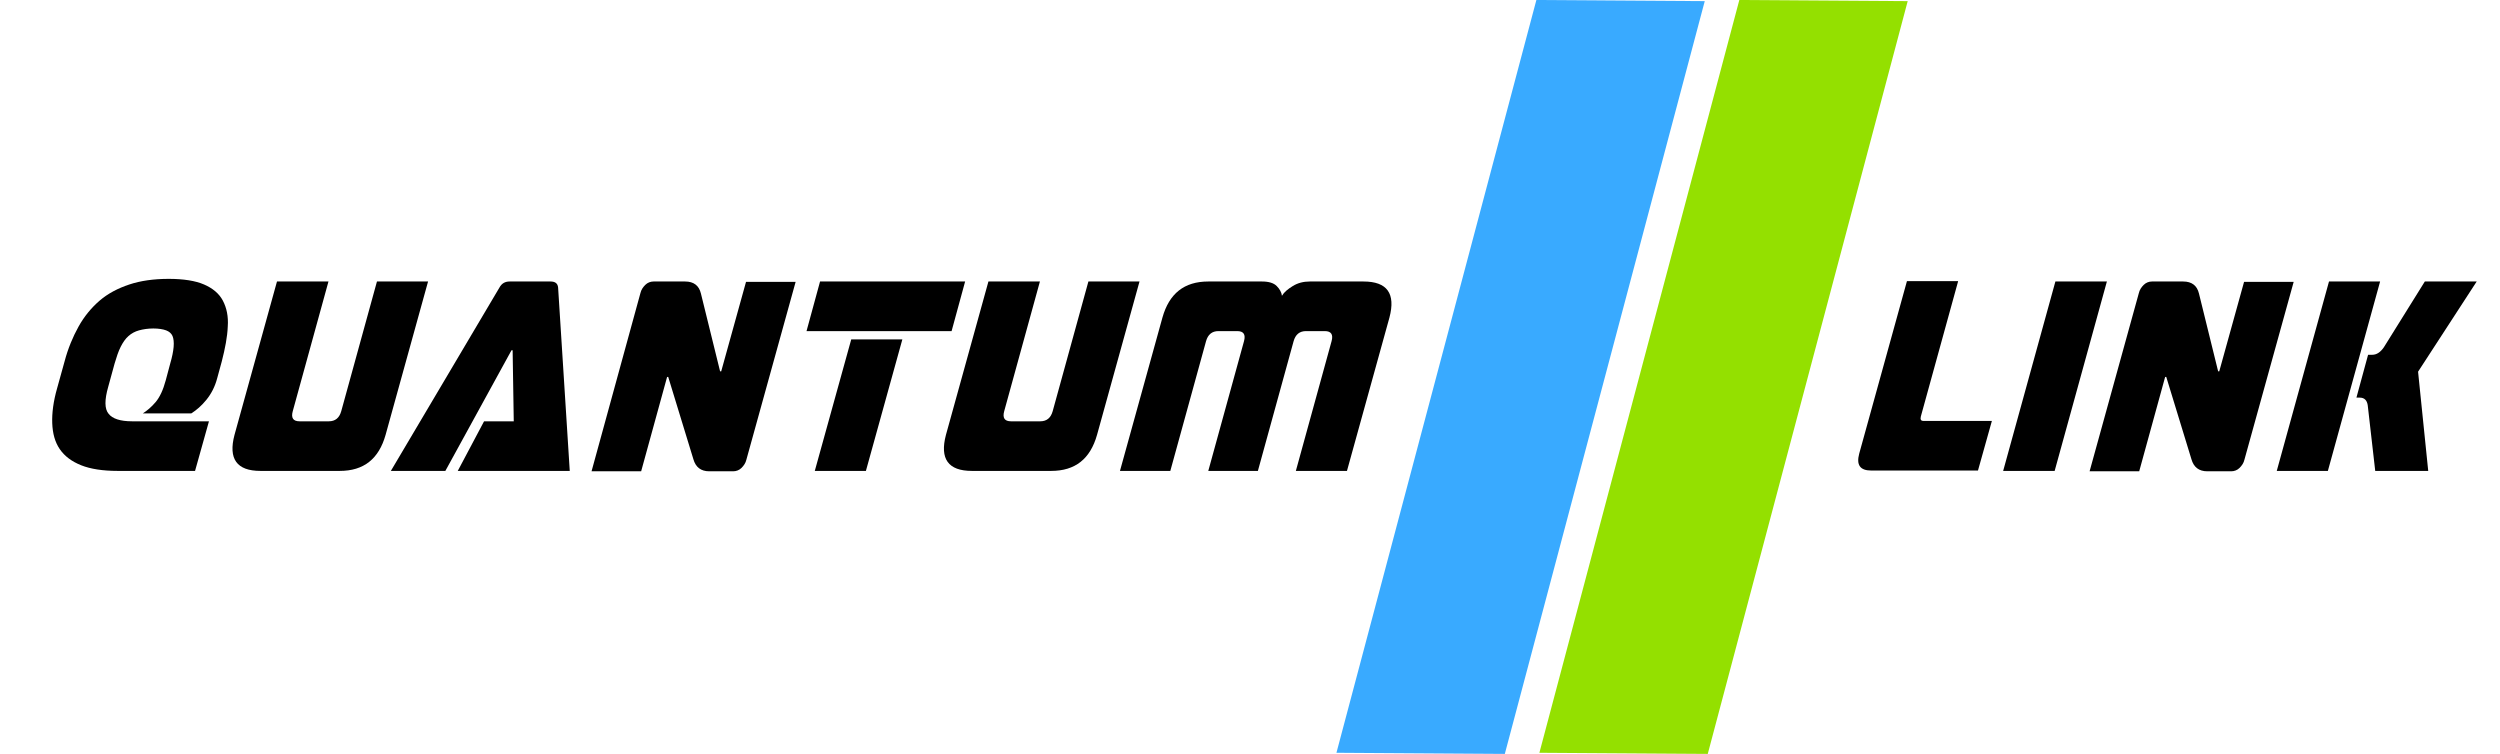<?xml version="1.0" encoding="utf-8"?>
<!-- Generator: Adobe Illustrator 22.1.0, SVG Export Plug-In . SVG Version: 6.00 Build 0)  -->
<svg version="1.0" id="Capa_1" xmlns="http://www.w3.org/2000/svg" xmlns:xlink="http://www.w3.org/1999/xlink" x="0px" y="0px"
	 width="665.2px" height="200.6px" viewBox="0 0 665.2 200.6" enable-background="new 0 0 665.2 200.6" xml:space="preserve">
<g>
	<path d="M17.2,96.1c0.9-3.4,2.2-6.5,3.7-9.2c1.5-2.7,3.4-5,5.6-6.9c2.2-1.9,4.9-3.3,7.9-4.3c3-1,6.5-1.5,10.5-1.5
		c3.9,0,7.1,0.5,9.4,1.5c2.3,1,4,2.4,5,4.3s1.5,4.2,1.3,6.9c-0.1,2.7-0.7,5.8-1.6,9.3l-1.2,4.4c-0.6,2.3-1.6,4.2-2.9,5.8
		c-1.3,1.6-2.6,2.7-4,3.6H38c1.1-0.7,2.3-1.7,3.4-3c1.1-1.3,2-3.2,2.7-5.8l1.2-4.5c0.5-1.7,0.8-3.2,0.9-4.4c0.1-1.2,0-2.2-0.3-2.9
		c-0.3-0.7-0.9-1.2-1.7-1.5c-0.8-0.3-2-0.5-3.4-0.5c-1.4,0-2.7,0.2-3.8,0.5c-1.1,0.3-2,0.8-2.8,1.5c-0.8,0.7-1.5,1.7-2.1,2.9
		c-0.6,1.2-1.1,2.7-1.6,4.4l-1.7,6.2c-1,3.5-1,5.9,0.1,7.2c1,1.3,3.1,2,6.2,2h20.5l-3.7,13.2H31.3c-3.9,0-7.2-0.5-9.7-1.5
		c-2.5-1-4.4-2.4-5.7-4.3c-1.3-1.9-1.9-4.2-2-6.9c-0.1-2.7,0.3-5.8,1.3-9.3L17.2,96.1z"/>
	<path d="M87.4,74.9l-9.5,34.5c-0.5,1.8,0.1,2.7,1.8,2.7h7.8c1.7,0,2.8-0.9,3.3-2.7l9.5-34.5h13.6l-11.3,40.8
		c-1.8,6.4-5.8,9.6-12.2,9.6H69.3c-6.3,0-8.6-3.2-6.9-9.6l11.3-40.8H87.4z"/>
	<path d="M146.5,74.9c1.2,0,1.9,0.5,2,1.6l3.1,48.8h-29.8l7-13.2h7.9l-0.3-18.9h-0.3l-17.6,32.1H104l28.9-48.8
		c0.6-1.1,1.5-1.6,2.7-1.6H146.5z"/>
	<path d="M182.3,74.9c2.3,0,3.7,1.1,4.2,3.2l5.1,20.7h0.3l6.6-23.8h13.2l-13.1,47.3c-0.2,0.9-0.7,1.6-1.3,2.2
		c-0.6,0.6-1.4,0.9-2.2,0.9h-6.4c-2.2,0-3.6-1.1-4.2-3.2l-6.7-21.9h-0.3l-6.9,25.1h-13.2L170.4,78c0.2-0.9,0.7-1.6,1.3-2.2
		c0.6-0.6,1.4-0.9,2.2-0.9H182.3z"/>
	<path d="M256.8,74.9l-3.6,13.2h-38.6l3.6-13.2H256.8z M240.1,90.3l-9.7,35h-13.6l9.7-35H240.1z"/>
	<path d="M276.7,74.9l-9.5,34.5c-0.5,1.8,0.1,2.7,1.8,2.7h7.8c1.7,0,2.8-0.9,3.3-2.7l9.5-34.5h13.6l-11.3,40.8
		c-1.8,6.4-5.8,9.6-12.2,9.6h-21.1c-6.3,0-8.6-3.2-6.9-9.6l11.3-40.8H276.7z"/>
	<path d="M335.8,74.9c1.8,0,3.1,0.4,3.9,1.2c0.8,0.8,1.3,1.7,1.4,2.6c0.6-1,1.6-1.8,2.9-2.6c1.3-0.8,2.8-1.2,4.5-1.2h14.3
		c6.3,0,8.6,3.2,6.9,9.6l-11.3,40.8h-13.6l9.5-34.5c0.5-1.8-0.1-2.7-1.8-2.7h-5c-1.7,0-2.8,0.9-3.3,2.7l-9.5,34.5h-6.6h-6.6
		l9.5-34.5c0.5-1.8-0.1-2.7-1.8-2.7h-5c-1.7,0-2.8,0.9-3.3,2.7l-9.5,34.5H298l11.3-40.8c1.8-6.4,5.8-9.6,12.2-9.6H335.8z"/>
	<path d="M521,74.9l-9.9,35.9c-0.2,0.8,0,1.2,0.7,1.2H530l-3.7,13.2h-28.4c-3,0-4-1.5-3.2-4.5l12.7-45.9H521z"/>
	<path d="M560.6,74.9l-13.9,50.4H533l13.9-50.4H560.6z"/>
	<path d="M580.9,74.9c2.3,0,3.7,1.1,4.2,3.2l5.1,20.7h0.3l6.6-23.8h13.2l-13.1,47.3c-0.2,0.9-0.7,1.6-1.3,2.2
		c-0.6,0.6-1.4,0.9-2.2,0.9h-6.4c-2.2,0-3.6-1.1-4.2-3.2l-6.7-21.9h-0.3l-6.9,25.1H556L569.1,78c0.2-0.9,0.7-1.6,1.3-2.2
		c0.6-0.6,1.4-0.9,2.2-0.9H580.9z"/>
	<path d="M633.3,74.9l-13.9,50.4h-13.6l13.9-50.4H633.3z M659,74.9l-15.6,24l2.7,26.4h-14.1l-2-17.5c-0.2-1.3-0.9-2-2.1-2H627
		l3.1-11.4h1.1c1.2,0,2.2-0.7,3.1-2l10.9-17.5H659z"/>
</g>
<polygon fill="#39AAFF" points="400.4,200.6 355.6,200.3 408.8,0 453.6,0.3 "/>
<polygon fill="#94E000" points="454.4,200.6 409.6,200.3 462.8,0 507.6,0.3 "/>
<g>
</g>
<g>
</g>
<g>
</g>
<g>
</g>
<g>
</g>
<g>
</g>
<g>
</g>
<g>
</g>
<g>
</g>
<g>
</g>
<g>
</g>
<g>
</g>
<g>
</g>
<g>
</g>
<g>
</g>
</svg>
